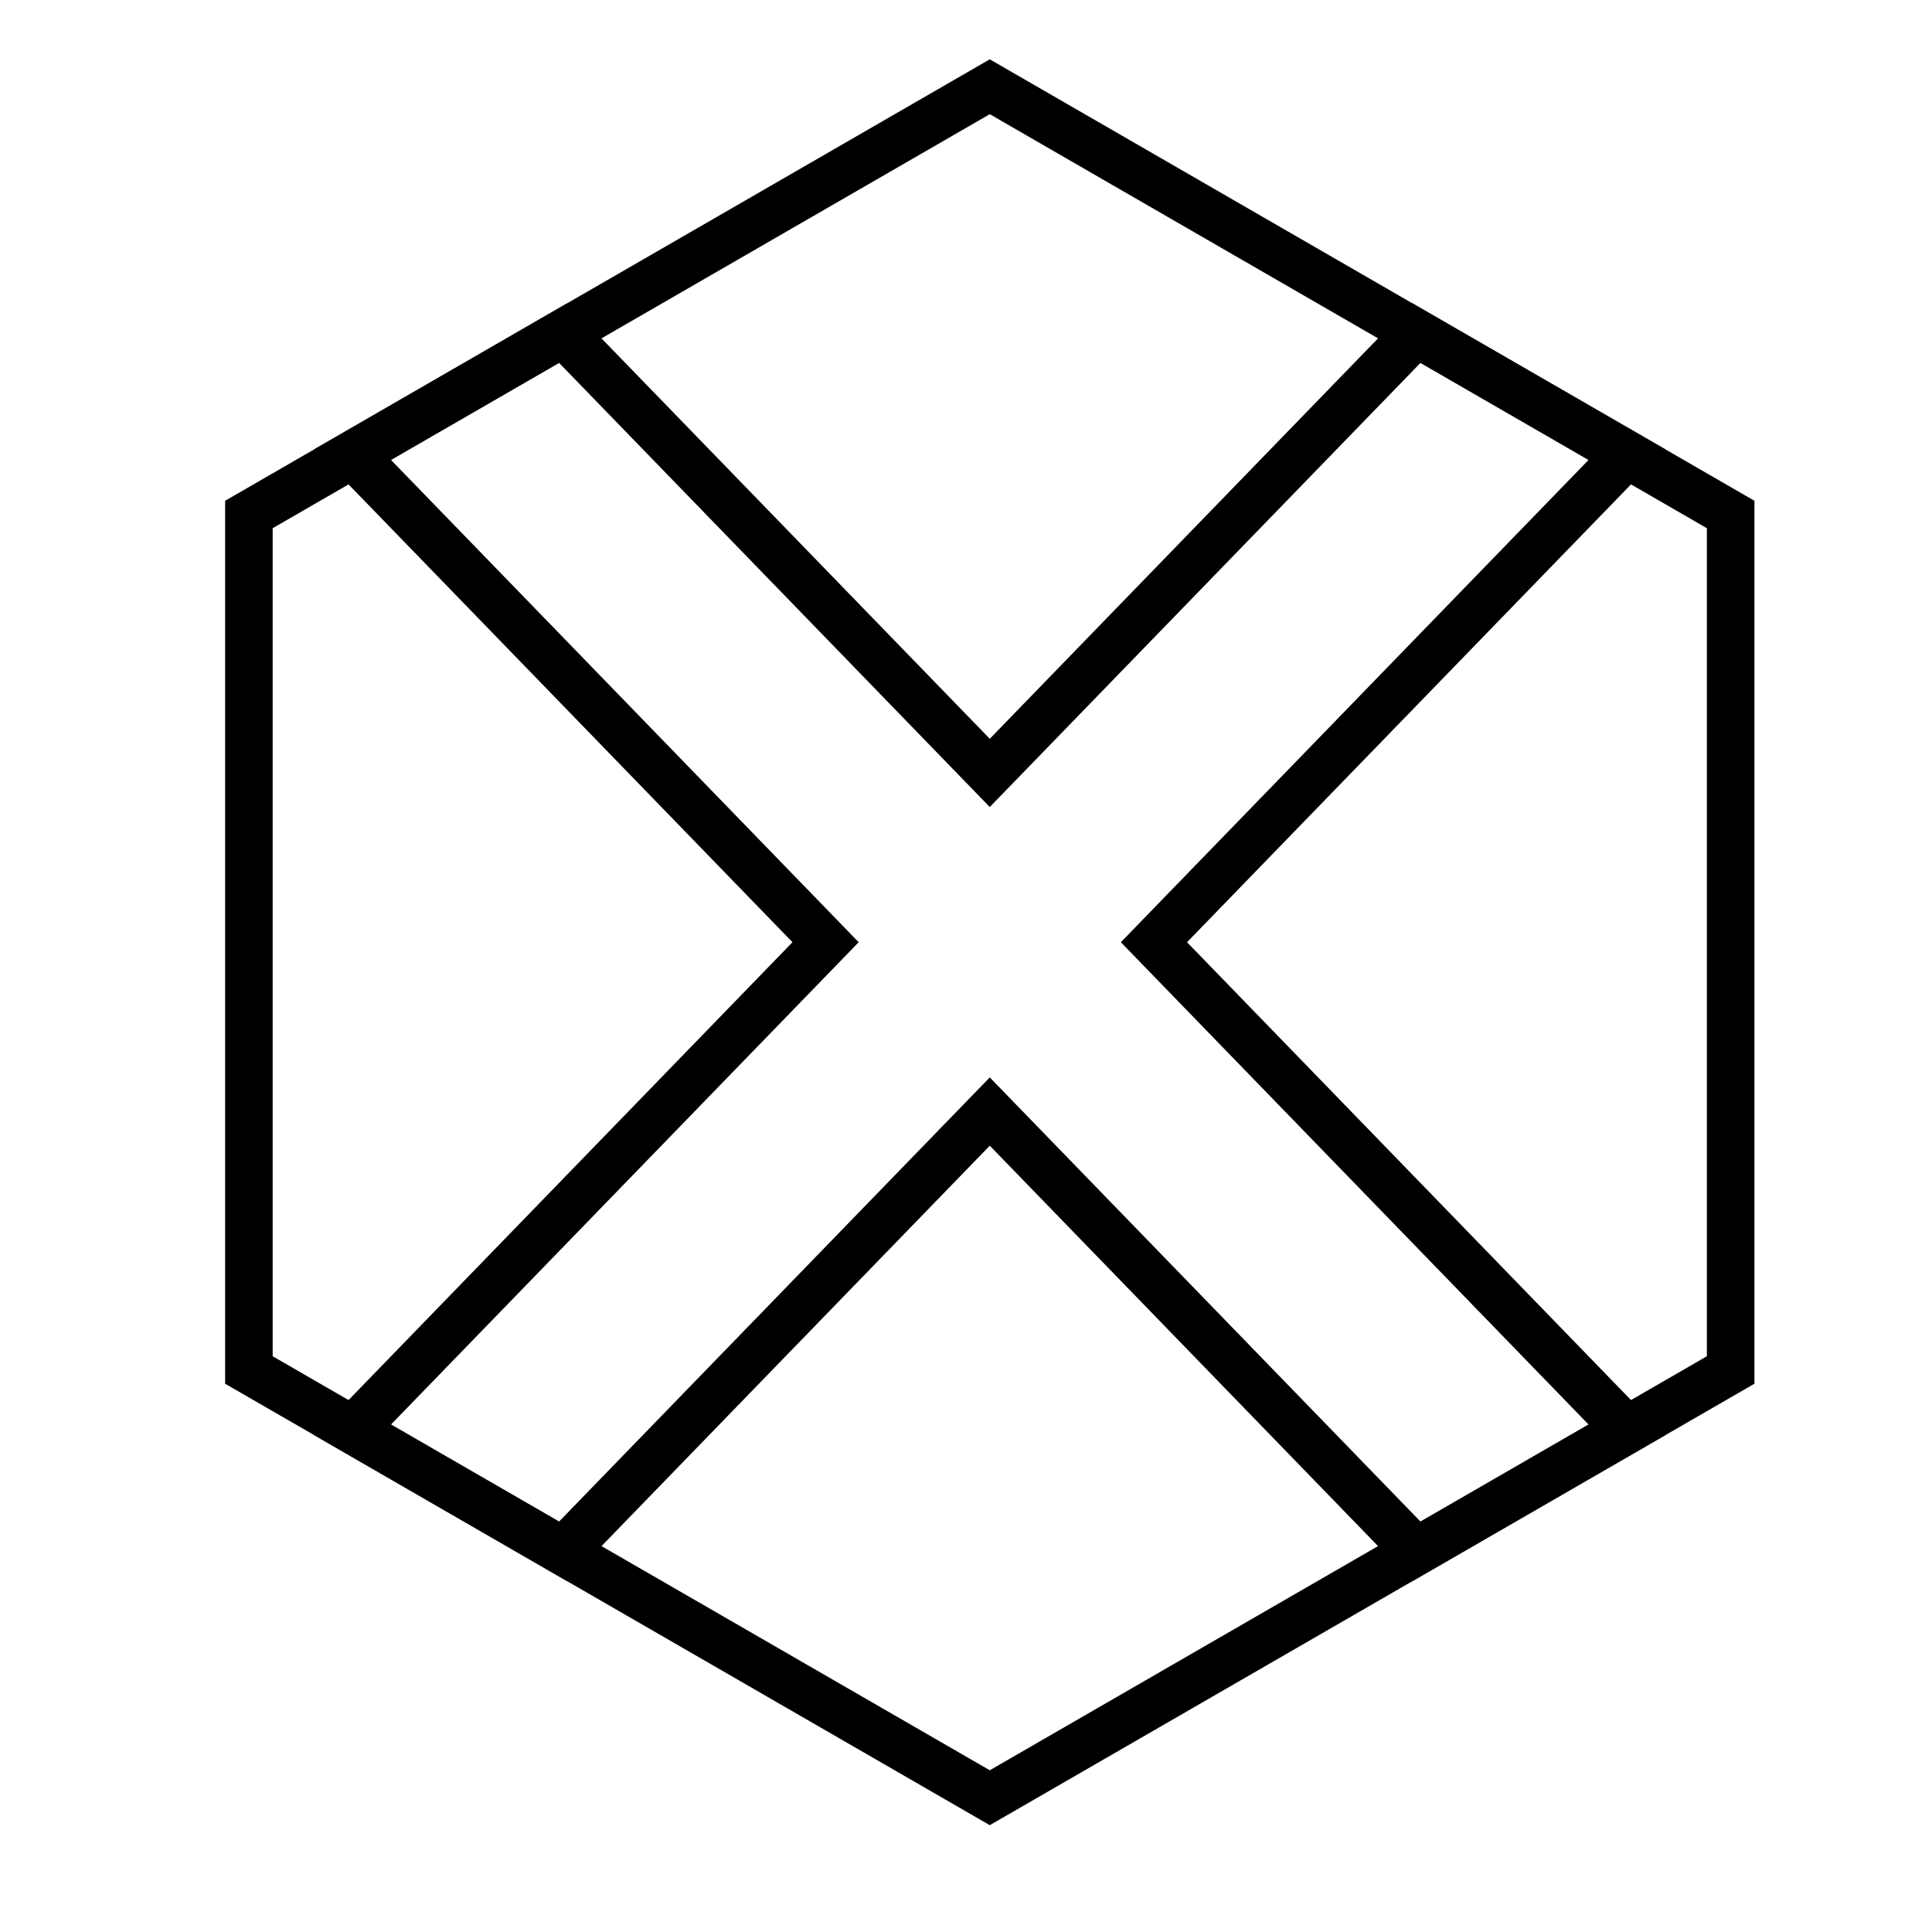 <?xml version="1.0" encoding="UTF-8"?>
<!-- Uploaded to: ICON Repo, www.svgrepo.com, Generator: ICON Repo Mixer Tools -->
<svg fill="#000000" width="800px" height="800px" version="1.1" viewBox="144 144 512 512" xmlns="http://www.w3.org/2000/svg">
 <g>
  <path d="m520.45 240.16-114.15 117.71-114.15-117.71-44.539 25.719 123.95 127.82-123.95 127.82 44.539 25.715 114.15-117.71 114.15 117.71 44.539-25.715-123.95-127.82 123.95-127.82zm-114.15 99.625 111.94-115.44 67.035 38.703-126.7 130.65 126.7 130.66-67.035 38.703-111.94-115.44-111.94 115.44-67.035-38.703 126.69-130.66-126.69-130.65 67.035-38.703z"/>
  <path d="m406.3 174.26-190.04 109.72v219.44l190.04 109.72 190.04-109.72v-219.44zm202.64 102.45v233.99l-202.64 116.99-202.64-116.99v-233.99l202.64-116.99z"/>
 </g>
</svg>